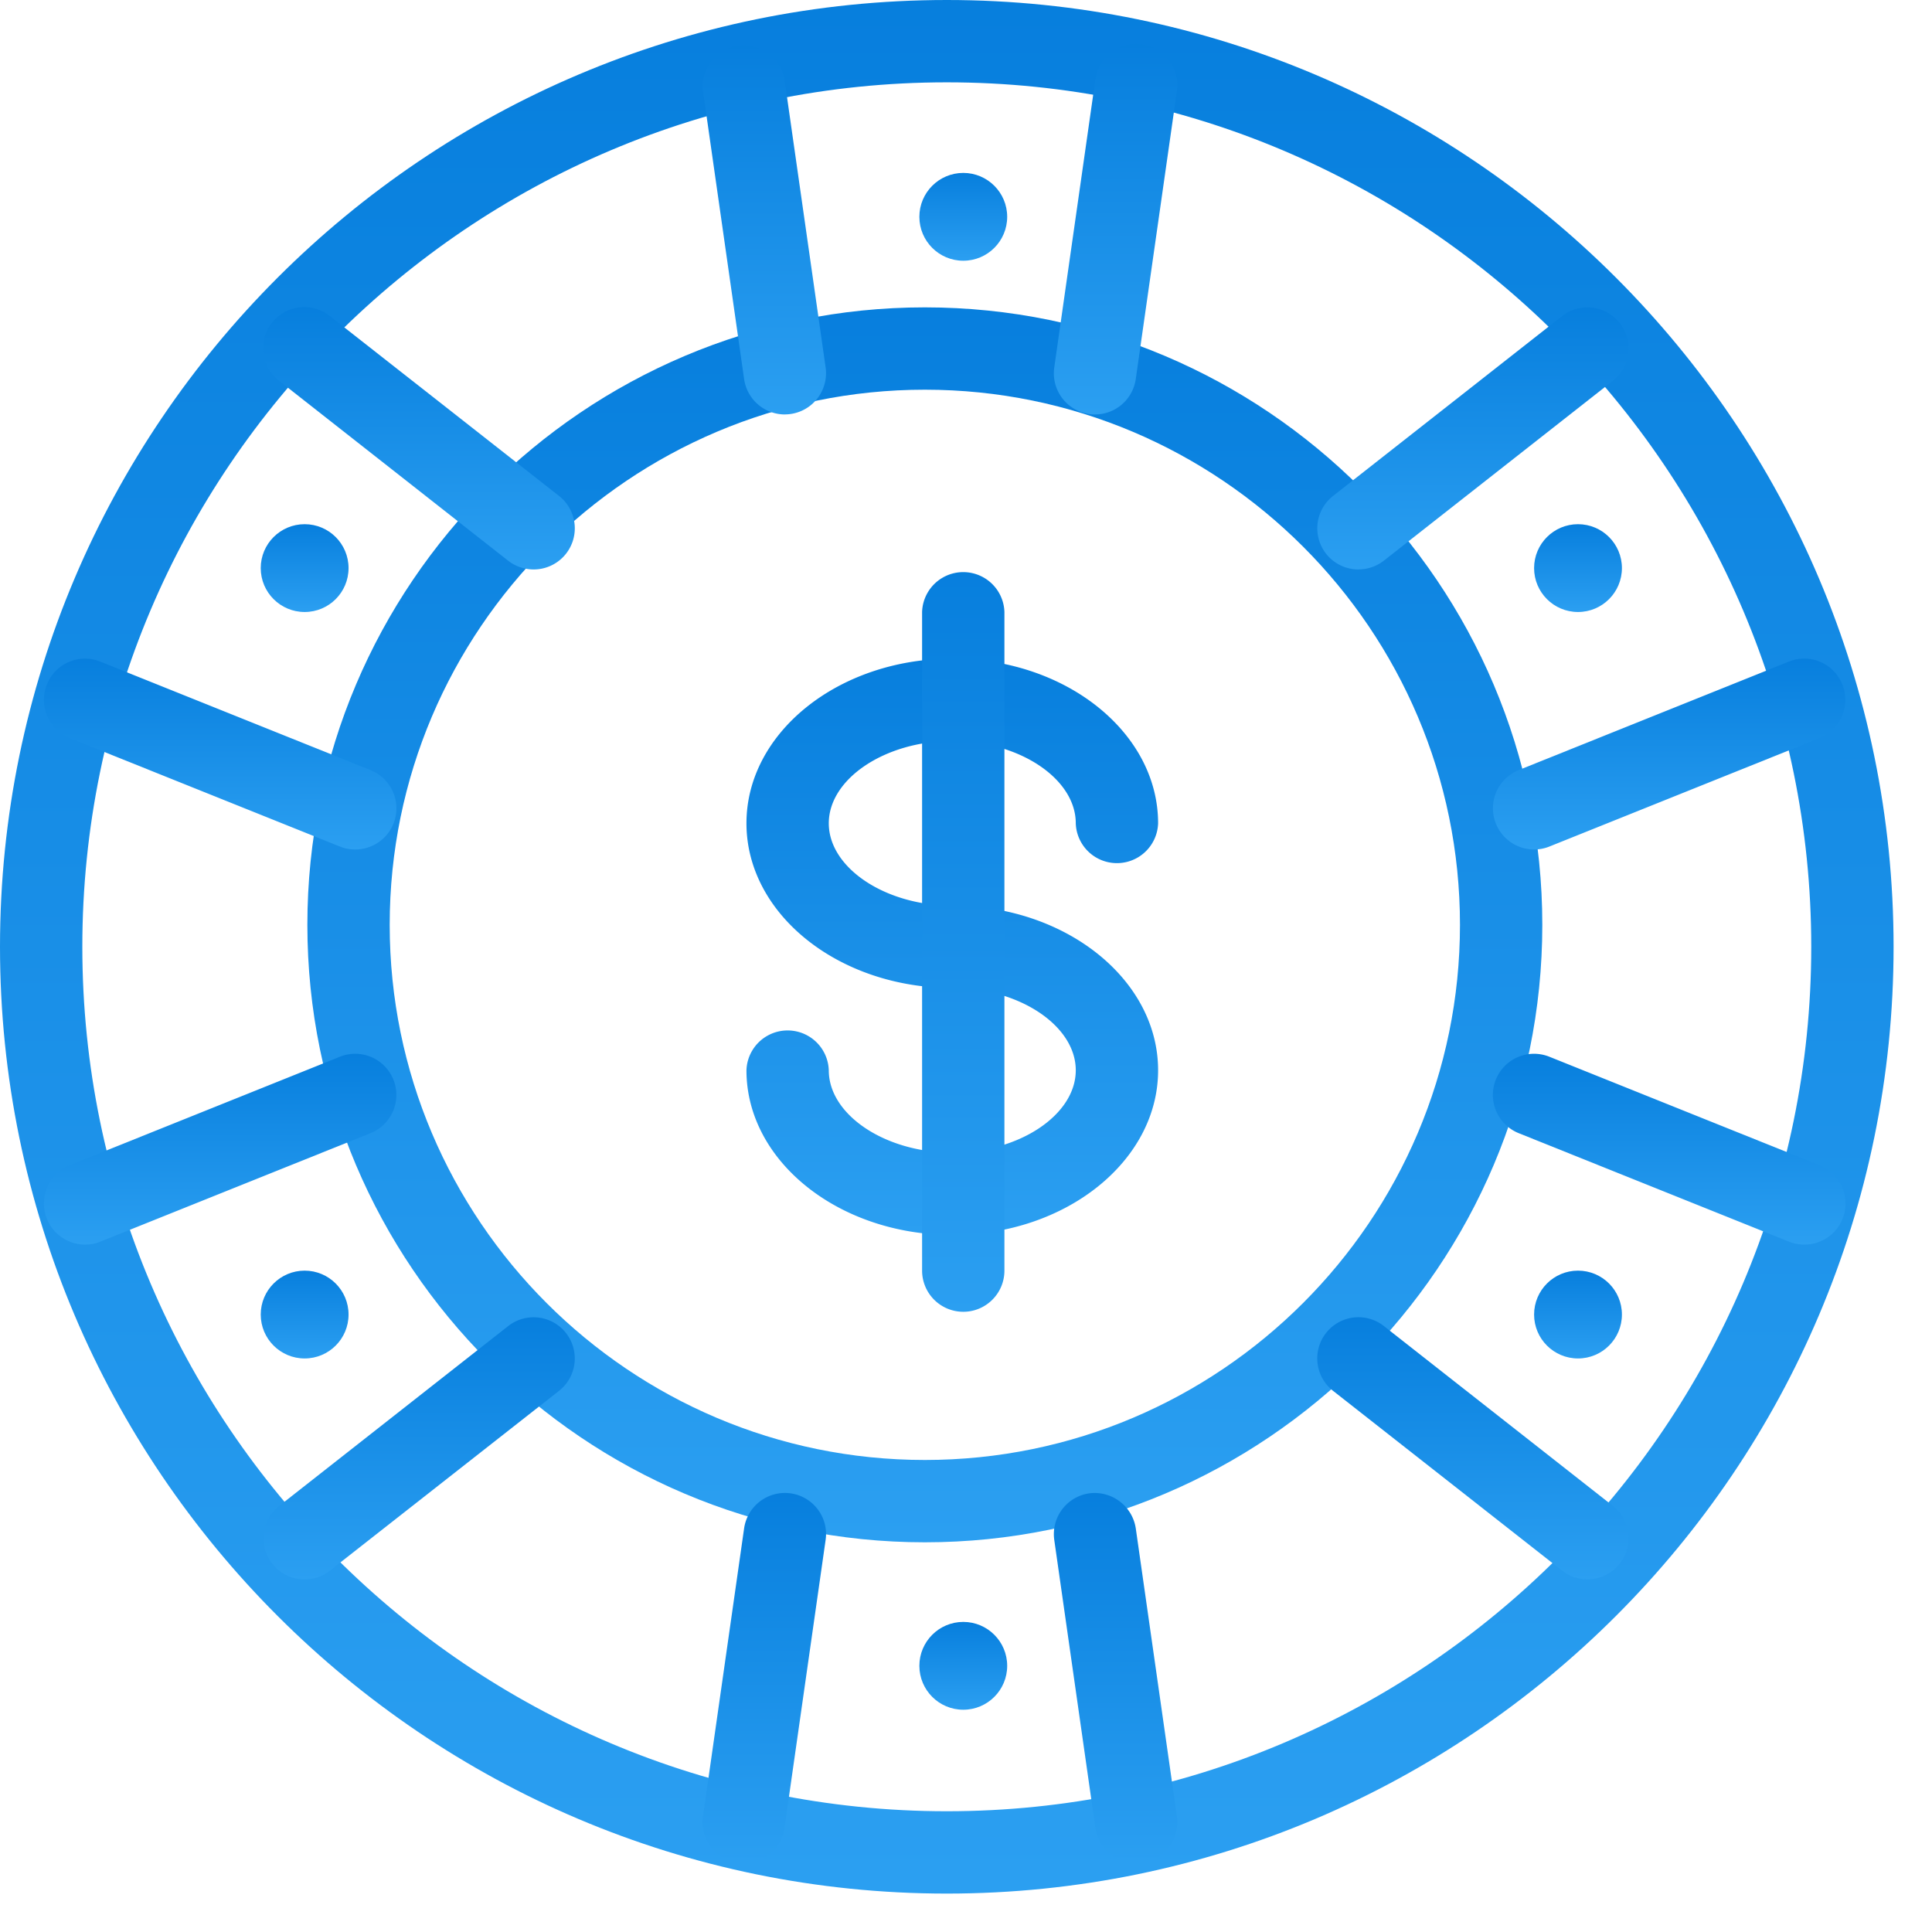 <svg width="44" height="44" viewBox="0 0 44 44" xmlns="http://www.w3.org/2000/svg">
  <defs>
    <linearGradient x1="50%" y1="-11.63%" x2="50%" y2="100%" id="a">
      <stop stop-color="#037BDB" offset="0%"/>
      <stop stop-color="#2B9FF1" offset="100%"/>
    </linearGradient>
  </defs>
  <g fill="url(#a)" fill-rule="evenodd">
    <path d="M21.563 43.125C9.672 43.125 0 33.452 0 21.562 0 9.674 9.673 0 21.563 0c11.889 0 21.562 9.673 21.562 21.563 0 11.889-9.673 21.562-21.563 21.562zm0-41.25c-10.857 0-19.688 8.831-19.688 19.688 0 10.856 8.831 19.687 19.688 19.687 10.856 0 19.687-8.831 19.687-19.688 0-10.856-8.831-19.687-19.688-19.687z" fill-rule="nonzero"/>
    <path d="M21.063 35.125C13.308 35.125 7 28.817 7 21.062 7 13.308 13.307 7 21.063 7c7.755 0 14.062 6.307 14.062 14.063 0 7.755-6.308 14.062-14.063 14.062zm0-26.25c-6.72 0-12.188 5.467-12.188 12.188 0 6.72 5.467 12.187 12.188 12.187 6.72 0 12.187-5.468 12.187-12.188 0-6.72-5.468-12.187-12.188-12.187z" fill-rule="nonzero"/>
    <path d="M17.873 9.439a.939.939 0 01-.926-.804l-.937-6.563a.938.938 0 011.856-.266l.937 6.562a.939.939 0 01-.93 1.07z"/>
    <path d="M24.94 9.44a.939.939 0 01-.93-1.07l.937-6.564a.933.933 0 011.06-.795c.511.073.87.548.796 1.061l-.937 6.563a.939.939 0 01-.927.804z"/>
    <path d="M16.94 42.438a.939.939 0 01-.93-1.07l.937-6.563a.94.94 0 011.06-.795c.511.073.87.547.796 1.06l-.937 6.563a.939.939 0 01-.927.805z"/>
    <path d="M25.873 42.437a.939.939 0 01-.926-.804l-.937-6.563a.939.939 0 01.796-1.06.948.948 0 011.06.794l.937 6.563a.939.939 0 01-.93 1.07z"/>
    <path d="M8.09 19.346a.925.925 0 01-.35-.067l-6.153-2.47a.937.937 0 01-.519-1.218.932.932 0 011.219-.522l6.152 2.47a.937.937 0 01-.35 1.807z"/>
    <path d="M12.153 12.969a.947.947 0 01-.58-.199L6.36 8.675a.937.937 0 111.157-1.474l5.214 4.093a.937.937 0 01-.577 1.675z"/>
    <path d="M36.153 35.968a.938.938 0 01-.58-.2l-5.214-4.093a.937.937 0 111.157-1.476l5.214 4.095a.937.937 0 01-.577 1.674z"/>
    <path d="M41.09 28.345a.925.925 0 01-.35-.068l-6.153-2.47a.937.937 0 01.7-1.74l6.152 2.47a.937.937 0 01-.35 1.808z"/>
    <path d="M6.939 35.97a.937.937 0 01-.58-1.674l5.215-4.096a.937.937 0 111.157 1.476l-5.215 4.093a.925.925 0 01-.577.2z"/>
    <path d="M1.938 28.345a.938.938 0 01-.35-1.808l6.151-2.47a.937.937 0 01.7 1.74l-6.152 2.47a.909.909 0 01-.349.068z"/>
    <path d="M34.938 19.346a.938.938 0 01-.35-1.808l6.151-2.47a.933.933 0 011.219.522.937.937 0 01-.52 1.219l-6.151 2.47a.915.915 0 01-.349.067z"/>
    <path d="M30.939 12.969a.937.937 0 01-.58-1.674L35.574 7.2a.936.936 0 111.156 1.474l-5.214 4.095a.942.942 0 01-.577.199z"/>
    <circle cx="21.938" cy="4.938" r="1"/>
    <circle cx="21.938" cy="37.938" r="1"/>
    <circle cx="6.938" cy="12.938" r="1"/>
    <circle cx="35.938" cy="29.938" r="1"/>
    <circle cx="6.938" cy="29.938" r="1"/>
    <circle cx="35.938" cy="12.938" r="1"/>
    <path d="M21.688 28.125c-2.586 0-4.688-1.682-4.688-3.75a.938.938 0 011.875 0c0 1.016 1.288 1.875 2.813 1.875 1.524 0 2.812-.859 2.812-1.875S23.212 22.5 21.687 22.5C19.102 22.5 17 20.818 17 18.75S19.102 15 21.688 15c2.585 0 4.687 1.682 4.687 3.75a.938.938 0 01-1.875 0c0-1.016-1.288-1.875-2.813-1.875-1.524 0-2.812.859-2.812 1.875s1.288 1.875 2.813 1.875c2.585 0 4.687 1.682 4.687 3.75s-2.102 3.75-4.688 3.75z"/>
    <path d="M21.938 29.875a.938.938 0 01-.938-.938v-15a.938.938 0 011.875 0v15c0 .518-.42.938-.938.938z"/>
  </g>
</svg>